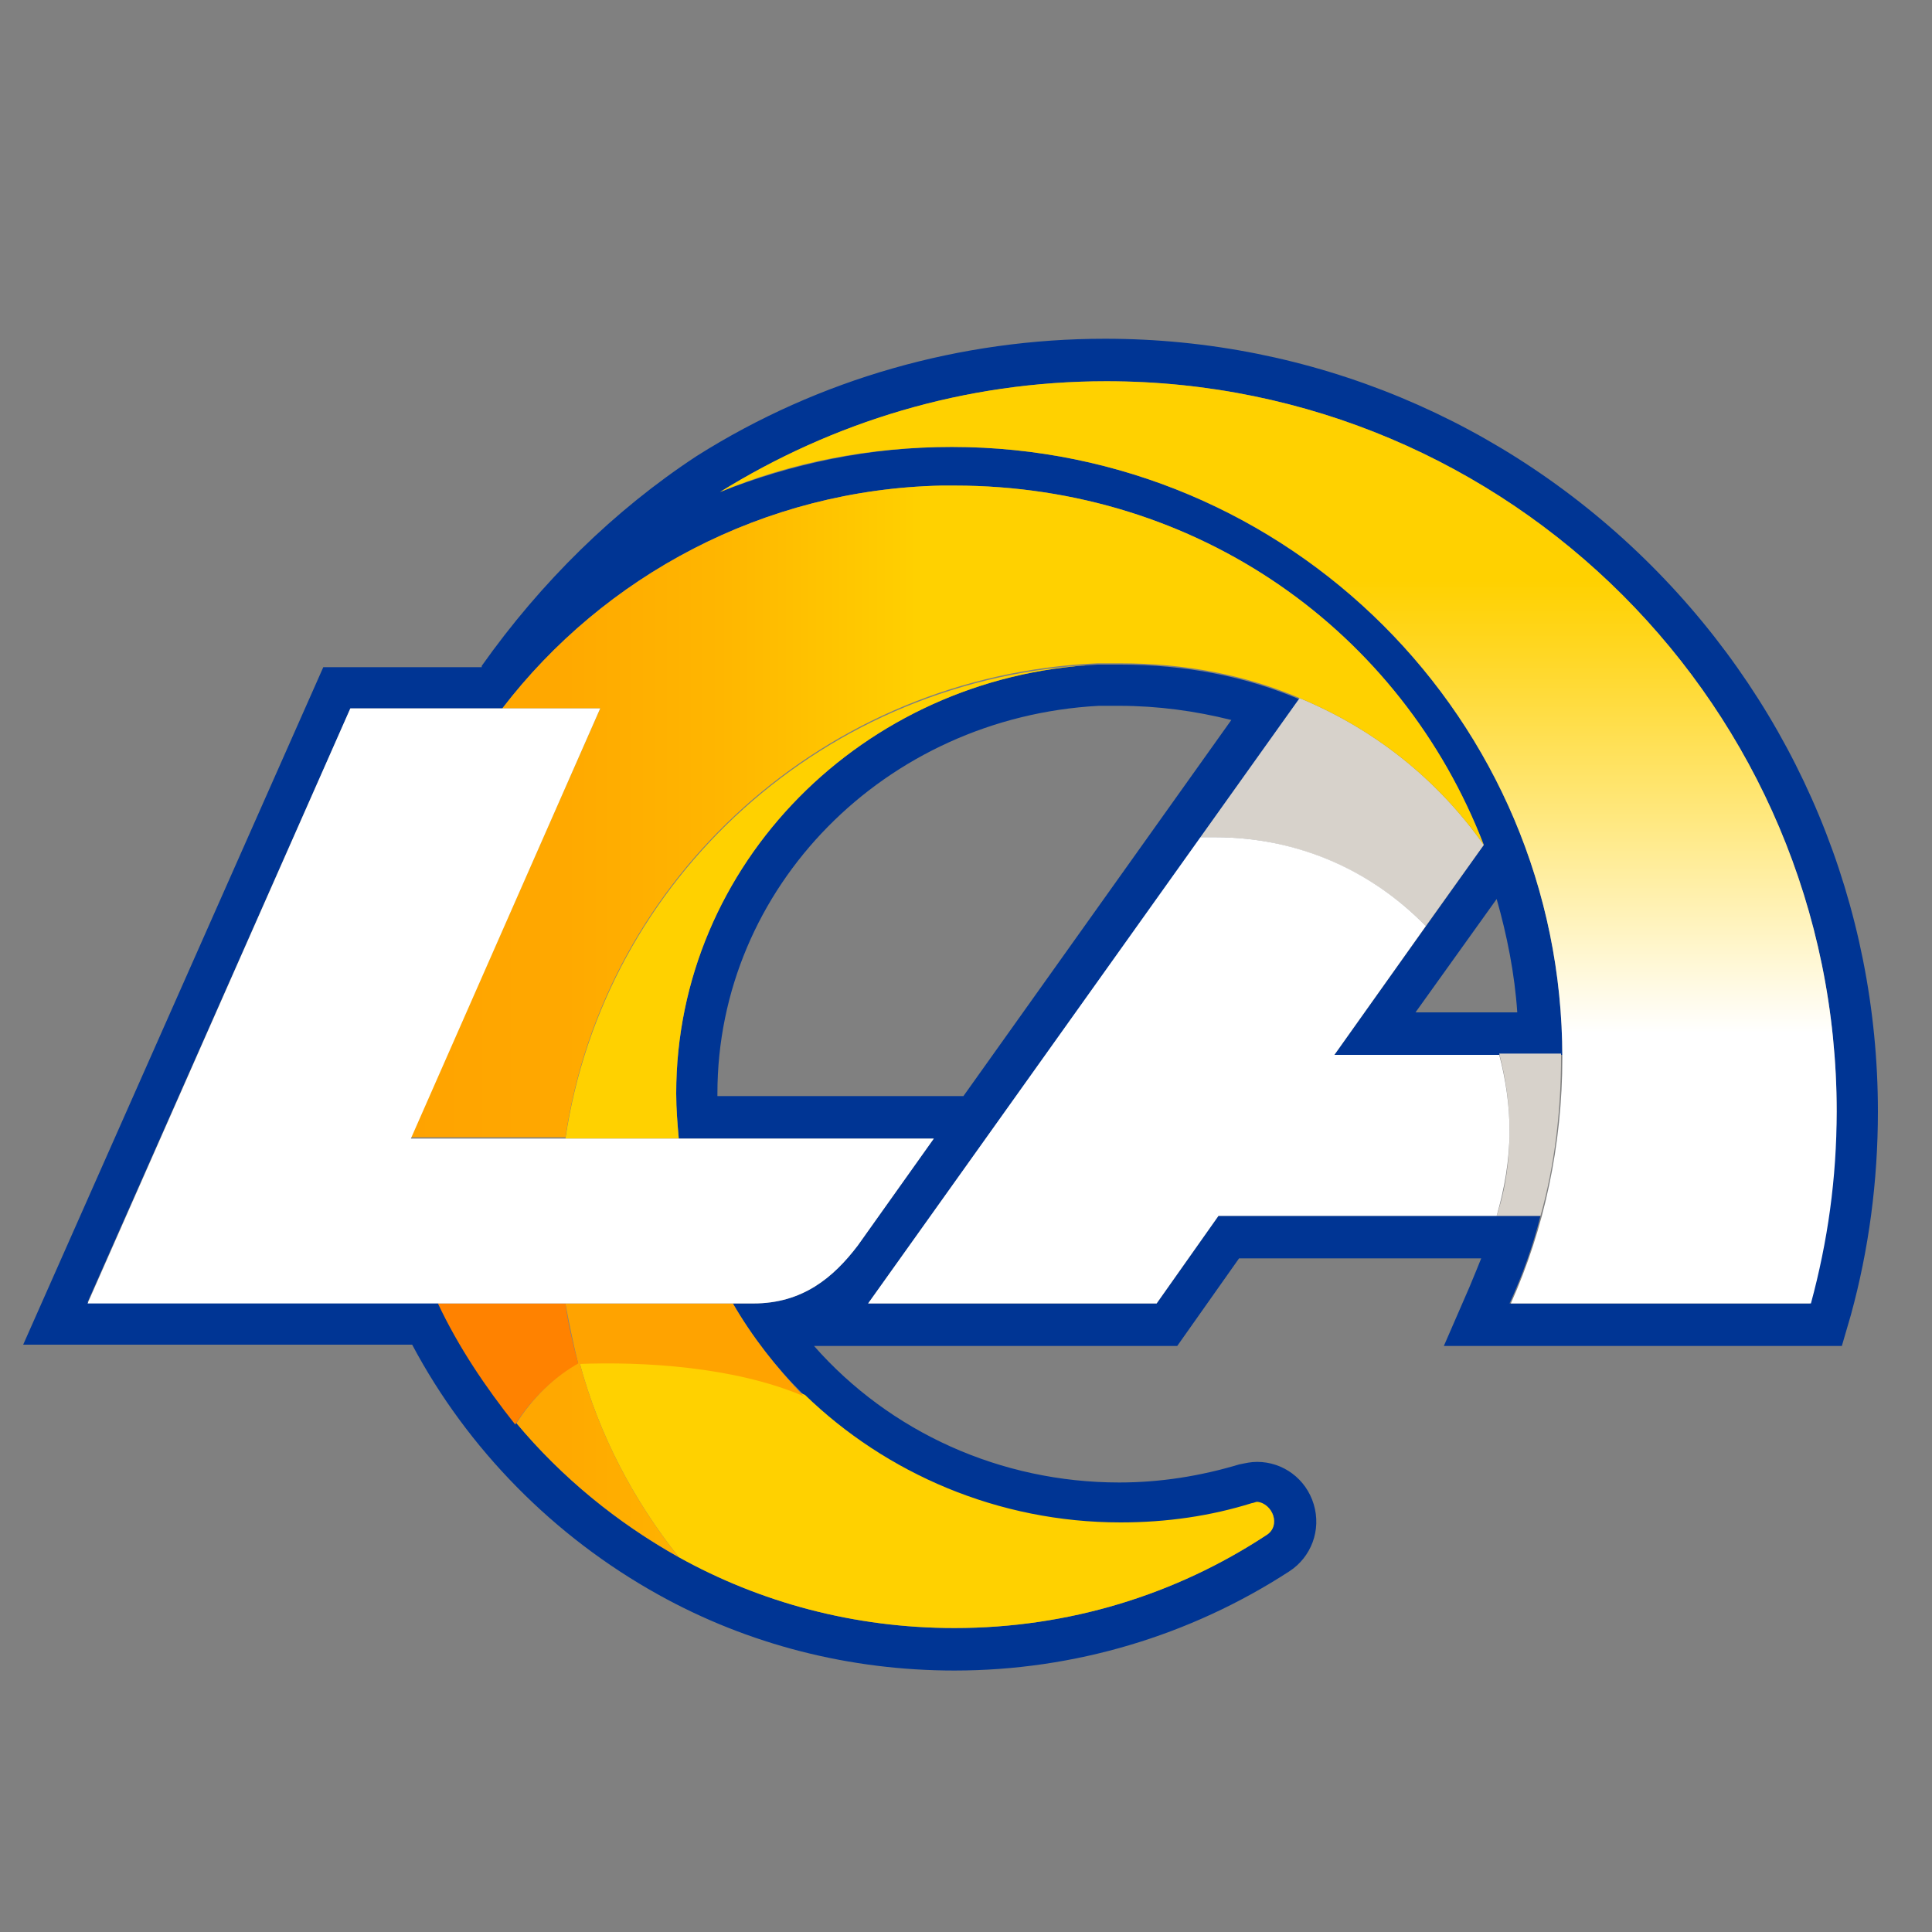 <?xml version="1.0" encoding="utf-8"?>
<!-- Generator: Adobe Illustrator 24.0.1, SVG Export Plug-In . SVG Version: 6.00 Build 0)  -->
<svg version="1.1" id="Layer_1" xmlns="http://www.w3.org/2000/svg" xmlns:xlink="http://www.w3.org/1999/xlink" x="0px" y="0px"
	 viewBox="0 0 150 150" style="enable-background:new 0 0 150 150;" xml:space="preserve">
<rect x="0" y="0" width="150" height="150" fill="#808080" stroke="none"/>
<style type="text/css">
	.st0{fill:#003594;}
	.st1{fill:url(#SVGID_1_);}
	.st2{fill:#FFFFFF;}
	.st3{fill:#D7D2CB;}
	.st4{fill:#FFD100;}
	.st5{fill:#FFA300;}
	.st6{fill:#FF8200;}
	.st7{fill:url(#SVGID_2_);}
</style>
<g>
	<path class="st0" d="M128.2,43.9c-11.3-11.3-26.4-17.6-42.4-17.6c-11.2,0-22.2,3.1-31.7,9.1l0,0c-6.4,4.2-12.1,9.8-16.7,16.3
		c0,0,0,0,0,0.1H25.1L1.8,104.4H32c4.3,8.1,11,14.9,19.1,19.4c7,3.9,14.9,5.9,23,5.9c9.3,0,18.3-2.7,26-7.7c1.7-1.1,2.5-3.2,1.9-5.2
		c-0.6-2-2.4-3.3-4.4-3.3c-0.5,0-0.9,0.1-1.4,0.2c-3,0.9-6.1,1.4-9.3,1.4c-9.2,0-17.8-3.9-23.7-10.6h28.2l4.8-6.8l18.8,0
		c0,0-0.6,1.5-0.9,2.2l-2,4.6H143l0.7-2.4c1.4-5.1,2.1-10.4,2.1-15.8C145.8,70.3,139.5,55.2,128.2,43.9z M140.5,101.2h-23.3
		c1-2.2,1.8-4.4,2.4-6.8h-25l-4.8,6.8H67.4l33.5-46.9c0,0,0,0,0,0c-4.2-1.8-8.9-2.7-13.9-2.7c-0.6,0-1.2,0-1.8,0
		C67,52.5,52.5,67.1,52.5,84.9c0,1.2,0.1,2.3,0.2,3.5h19.8l-5.9,8.3c-1.9,2.5-4.3,4.5-8.1,4.5h-1.6c5.9,10.2,17.2,17.1,30.1,17.1
		c3.6,0,7-0.5,10.2-1.5c0.1,0,0.3-0.1,0.4-0.1c1.2,0,1.9,1.7,0.7,2.5c-7,4.6-15.3,7.2-24.2,7.2c-7.8,0-15.1-2-21.4-5.5
		c-8.1-4.5-14.6-11.4-18.7-19.8H6.8L27.2,55H39c7.9-10.3,20.3-17,34.1-17.3c0.3,0,0.6,0,1,0c18.9,0,34.7,11.3,41.1,27.9l-11.6,16.3
		l17.7,0c-0.1-26.1-21.3-47.2-47.4-47.2c-6.4,0-12.4,1.3-18,3.5c8.7-5.4,19-8.6,30-8.6c31.3,0,56.7,25.4,56.7,56.7
		C142.5,91.4,141.8,96.4,140.5,101.2z M74.8,85.1H55.7c0-0.1,0-0.1,0-0.2c0-16,13-29.2,29.6-30.1c0.6,0,1.1,0,1.6,0
		c3,0,5.9,0.4,8.7,1.1L74.8,85.1z M116.2,69.8c0.8,2.8,1.4,5.8,1.6,8.8l-7.9,0L116.2,69.8z"/>
	<g>
		<linearGradient id="SVGID_1_" gradientUnits="userSpaceOnUse" x1="99.189" y1="29.598" x2="99.189" y2="101.181">
			<stop  offset="0.217" style="stop-color:#FFD100"/>
			<stop  offset="0.296" style="stop-color:#FFD724"/>
			<stop  offset="0.474" style="stop-color:#FFE87F"/>
			<stop  offset="0.707" style="stop-color:#FFFFFF"/>
		</linearGradient>
		<path class="st1" d="M55.9,38.2c5.5-2.3,11.6-3.5,18-3.5c26.2,0,47.4,21.2,47.4,47.4c0,6.8-1.4,13.3-4,19.1h23.3
			c1.3-4.8,2-9.7,2-14.9c0-31.3-25.4-56.7-56.7-56.7C74.8,29.6,64.6,32.8,55.9,38.2"/>
		<path class="st2" d="M93.2,65"/>
		<g>
			<path class="st3" d="M100.9,54.2L93.2,65c0.4,0,0.8,0,1.1,0c6.4,0,12.2,2.6,16.4,6.9l4.5-6.3C111.6,60.5,106.7,56.6,100.9,54.2z"
				/>
			<path class="st3" d="M119.6,94.4c1.1-3.9,1.6-8.1,1.6-12.4c0-0.1,0-0.1,0-0.2l-4.8,0c0.5,1.9,0.8,3.9,0.8,6c0,2.3-0.3,4.5-1,6.6
				H119.6z"/>
		</g>
		<path class="st2" d="M116.4,81.9l-12.8,0l7.1-10c-4.2-4.3-9.9-6.9-16.4-6.9c-0.4,0-0.8,0-1.1,0l-25.8,36.2h22.4l4.8-6.8h21.6
			c0.6-2.1,1-4.3,1-6.6C117.2,85.8,116.9,83.8,116.4,81.9z"/>
		<polygon class="st4" points="45,105.8 45,105.8 45,105.8 		"/>
		<polygon class="st5" points="45,105.8 45,105.8 45,105.8 		"/>
		<path class="st4" d="M98.3,119.2c-7,4.6-15.3,7.2-24.2,7.2c-7.8,0-15.1-2-21.4-5.5c0,0,0,0,0,0c-3.5-4.4-6.2-9.5-7.7-15.1
			c5-0.2,12.1,0.2,17.5,2.5c6.3,6.1,15,9.9,24.5,9.9c3.6,0,7-0.5,10.2-1.5c0.1,0,0.3-0.1,0.4-0.1C98.8,116.7,99.5,118.5,98.3,119.2z
			 M52.7,88.4c-0.1-1.1-0.2-2.3-0.2-3.5c0-17.8,14.5-32.4,32.7-33.3c-21.1,0.9-38.3,16.6-41.3,36.8H52.7z"/>
		<path class="st5" d="M56.9,101.2H43.9c0.3,1.6,0.6,3.1,1,4.7v0c0,0,0,0,0,0c5-0.2,12.1,0.2,17.5,2.5
			C60.3,106.2,58.4,103.8,56.9,101.2z"/>
		<path class="st6" d="M34,101.2c1.6,3.4,3.7,6.5,6,9.4c1.2-1.9,2.9-3.6,4.9-4.7c-0.4-1.5-0.8-3.1-1-4.7H34z"/>
		<linearGradient id="SVGID_2_" gradientUnits="userSpaceOnUse" x1="31.866" y1="79.322" x2="115.18" y2="79.322">
			<stop  offset="0" style="stop-color:#FFA300"/>
			<stop  offset="0.134" style="stop-color:#FFA800"/>
			<stop  offset="0.289" style="stop-color:#FFB600"/>
			<stop  offset="0.453" style="stop-color:#FFCD00"/>
			<stop  offset="0.478" style="stop-color:#FFD100"/>
		</linearGradient>
		<path class="st7" d="M100.9,54.2c-4.2-1.8-8.9-2.7-13.9-2.7c-0.6,0-1.2,0-1.8,0c-21.1,0.9-38.3,16.6-41.3,36.8h-12L46.6,55H39
			c7.9-10.3,20.3-17,34.1-17.3c0.3,0,0.6,0,1,0c18.9,0,34.7,11.3,41.1,27.9l0,0C111.6,60.5,106.7,56.6,100.9,54.2z M45,105.8
			L45,105.8C45,105.8,45,105.8,45,105.8c-2,1.1-3.7,2.8-4.9,4.7c3.5,4.2,7.8,7.7,12.6,10.4C49.2,116.5,46.5,111.4,45,105.8L45,105.8
			z"/>
		<path class="st2" d="M46.6,55L31.9,88.4h40.6l-5.9,8.3c-1.9,2.5-4.3,4.5-8.1,4.5H6.8L27.2,55H46.6z"/>
	</g>
</g>
</svg>
